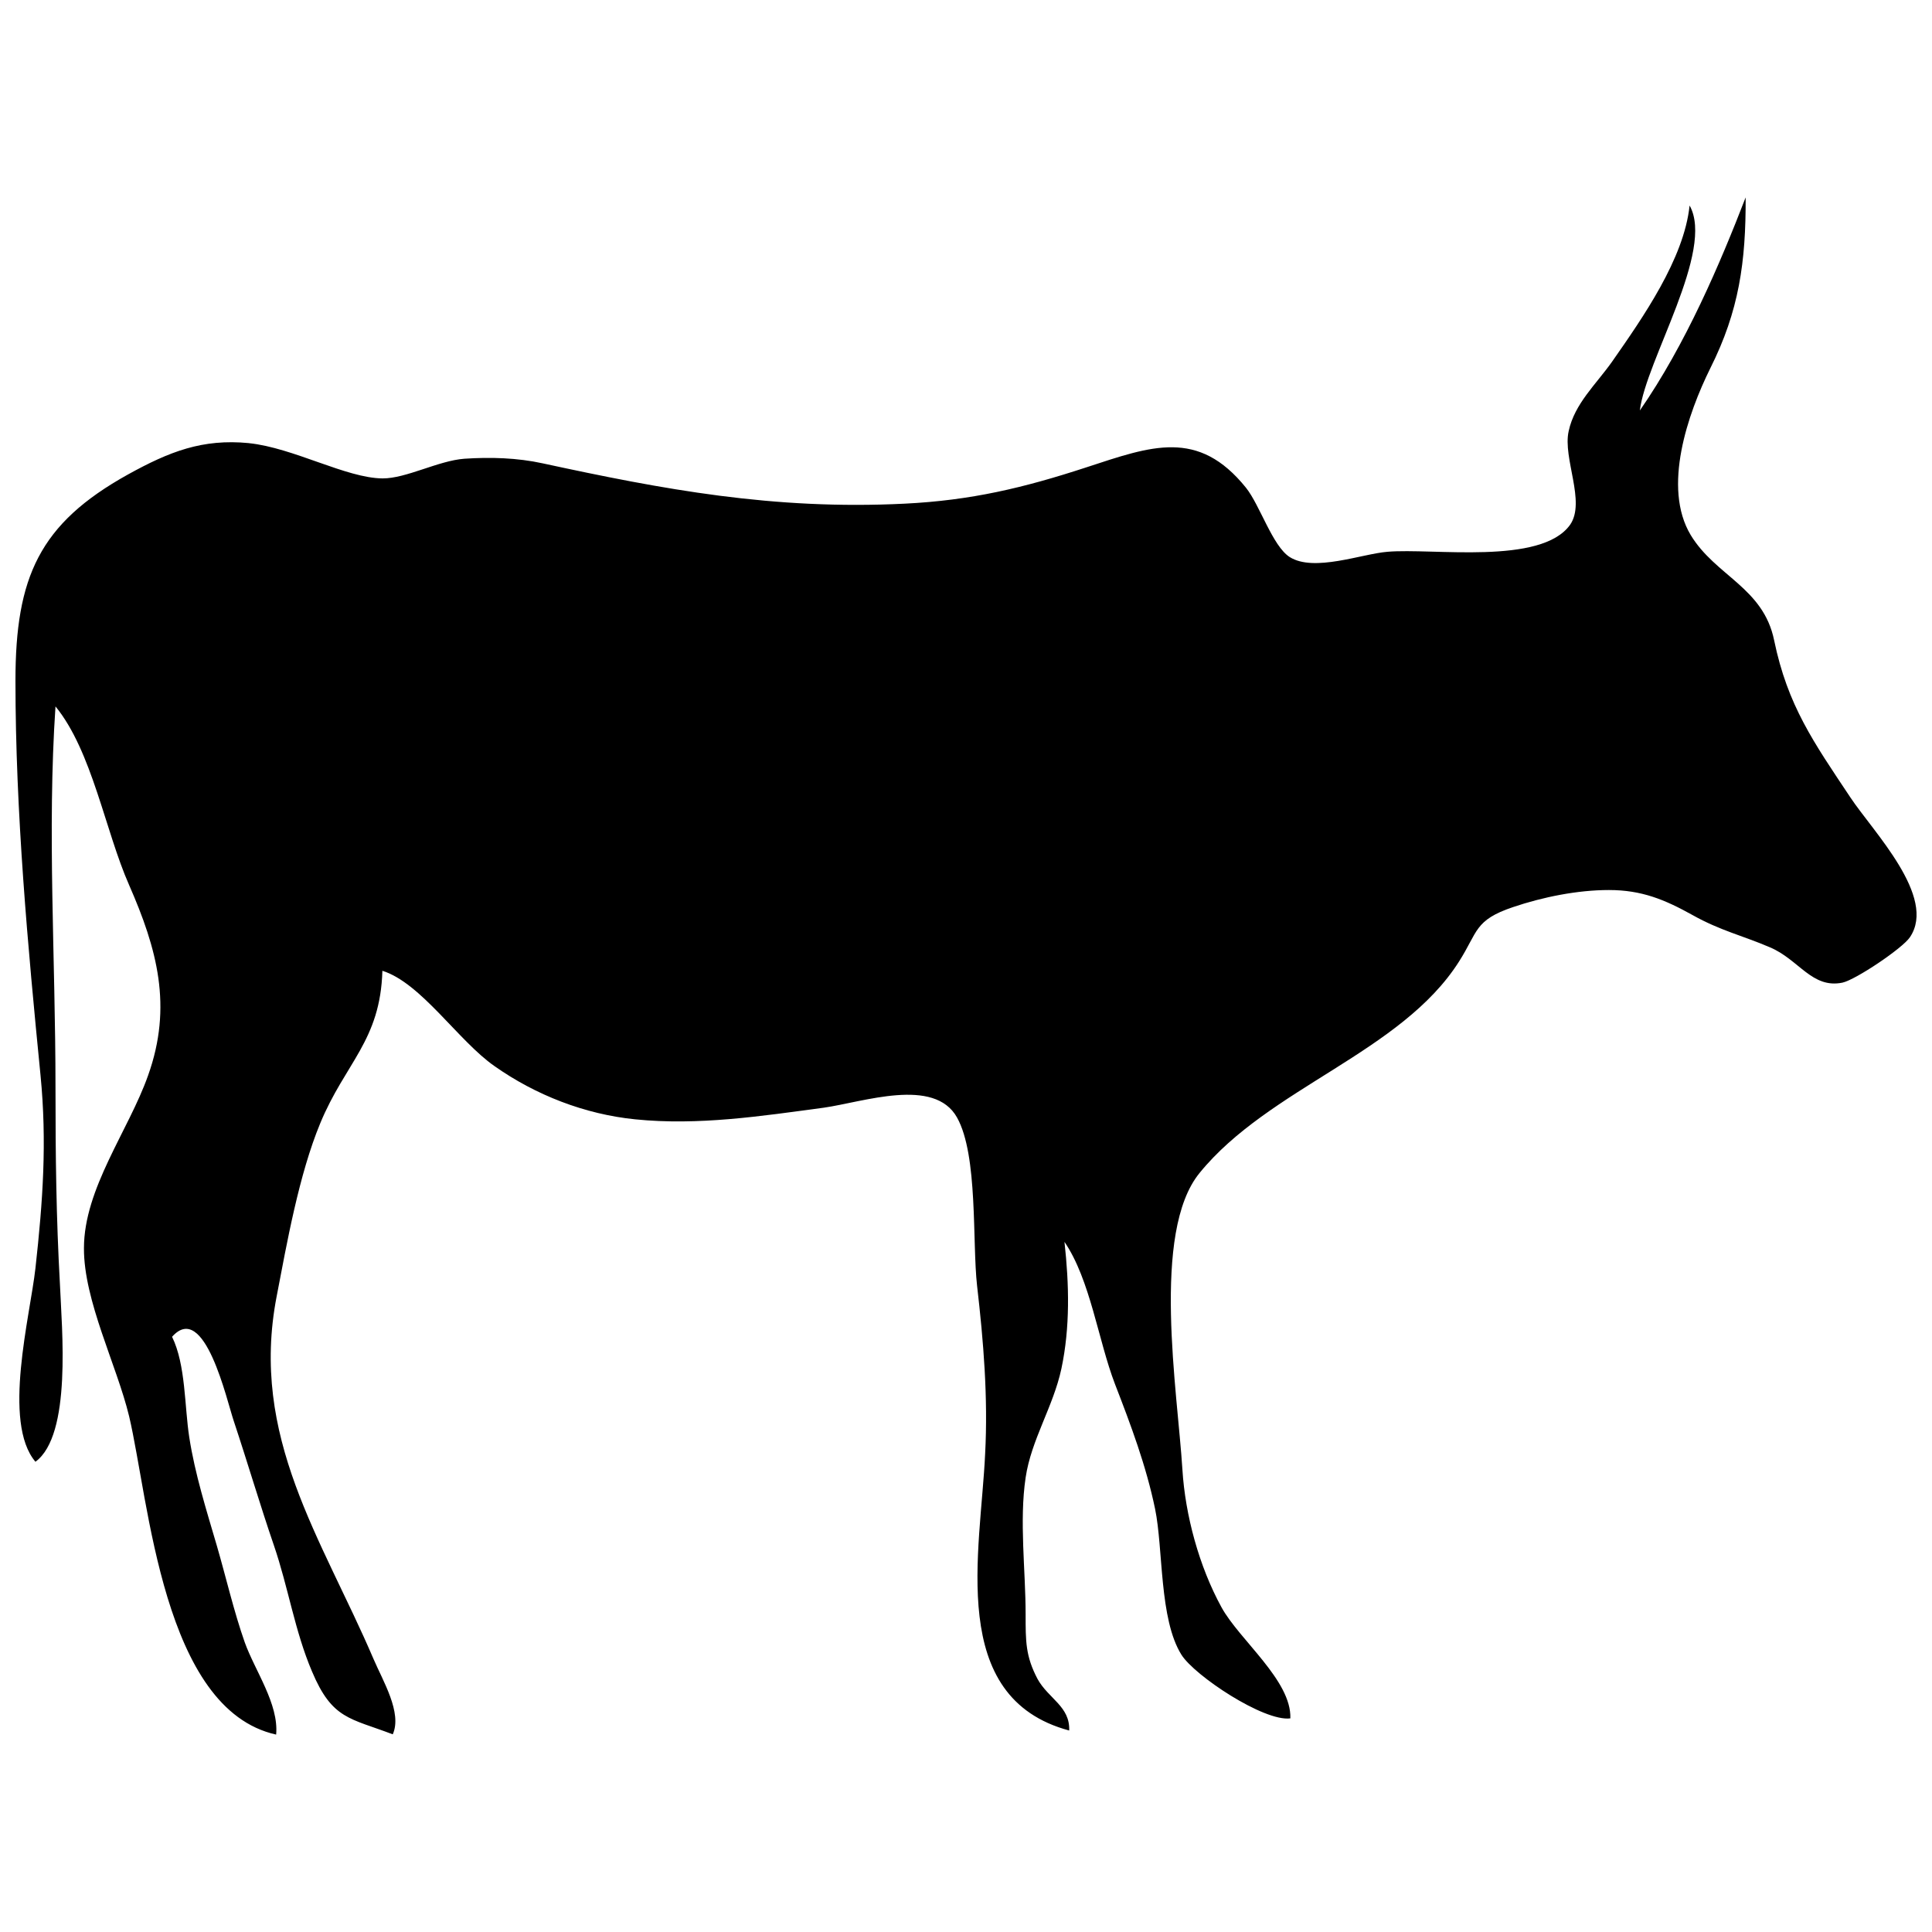 <?xml version="1.0" encoding="UTF-8"?>
<!-- Uploaded to: SVG Repo, www.svgrepo.com, Generator: SVG Repo Mixer Tools -->
<svg width="800px" height="800px" version="1.1" viewBox="144 144 512 512" xmlns="http://www.w3.org/2000/svg">
 <defs>
  <clipPath id="a">
   <path d="m148.09 196h503.81v408h-503.81z"/>
  </clipPath>
 </defs>
 <g clip-path="url(#a)">
  <path d="m209.96 261.44c11.84 1.23 25.75 9.266 35.422 9.344 6.266 0.031 14.797-4.707 21.684-5.215 6.887-0.457 13.969-0.262 20.793 1.23 31.75 6.871 61.078 12.414 95.91 10.676 17.547-0.867 31.453-4.168 48.09-9.613 17.25-5.644 29.648-10.363 42.34 5.394 3.707 4.641 7.023 15.445 11.582 18.367 6.43 4.066 19.125-0.852 25.914-1.395 12.102-1.031 40.668 3.606 48.379-7.133 4.266-6.102-1.996-17.648-0.359-24.848 1.57-7.281 7.219-12.352 11.477-18.367 8.203-11.758 19.09-27.277 20.566-41.414 6.762 11.906-11.613 41.129-13.184 54.32 12.168-17.523 21.352-39.152 28.039-56.473 0.07 17.09-1.738 30.047-9.344 45.23-5.969 12.055-12.793 31.633-5.215 44.25 6.566 10.855 19.254 13.891 22.113 27.914 3.578 17.285 10.43 26.949 20.172 41.574 6 9.07 23.059 26.391 15.809 37.094-1.934 2.922-14.367 11.266-17.875 12.035-8.102 1.656-11.512-6.102-19.219-9.359-7.148-3.082-13.117-4.398-20.531-8.559-7.352-4.086-13.453-6.625-22.141-6.625-8.332 0-17.523 1.855-25.391 4.516-10.297 3.461-9.281 6.508-14.332 14.43-15.285 24.094-50.379 33.441-68.75 56.023-12.891 15.742-5.836 57.926-4.555 78.652 0.75 12.039 4.394 25.582 10.363 36.477 4.758 8.66 18.602 19.418 18.238 29.422-6.988 0.922-25.387-11.316-28.863-16.863-5.934-9.48-4.785-28.043-6.988-38.672-2.363-11.418-6.457-22.309-10.625-33.059-4.457-11.613-6.523-27.617-13.383-37.684 1.25 11.281 1.512 22.633-0.816 33.617-2.172 10.102-8.004 18.828-9.48 28.863-1.707 11.477 0 24.602 0 36.215 0 7.148-0.035 11.055 3.148 17.121 2.883 5.25 8.66 7.281 8.398 13.68-32.477-8.723-23.453-47.43-22.273-73.375 0.785-14.887-0.43-29.746-2.137-44.477-1.309-11.578 0.297-34.57-5.309-44.59-6.035-10.82-24.832-4.102-35.328-2.609-16.594 2.227-33.262 4.785-49.988 3.078-13.32-1.344-26.34-6.398-37.293-14.121-9.547-6.656-19.453-22.055-29.684-25.242-0.523 18.535-9.844 24.391-16.469 40.41-5.644 13.609-8.855 31.844-11.547 45.855-7.219 37.328 11.969 64.129 25.648 96.07 2.492 5.84 7.672 14.305 5.117 20.012-11.32-4.328-16.043-3.934-21.387-16.629-4.594-10.762-6.297-22.34-10.137-33.523-3.57-10.395-6.953-21.879-10.594-32.832-1.832-5.316-7.742-32.078-16.367-22.367 3.641 7.414 3.281 18.434 4.559 26.633 1.508 9.742 4.559 19.355 7.316 28.766 2.398 8.238 4.492 17.352 7.379 25.555 2.719 7.578 9.055 16.332 8.328 24.465-30.078-6.691-33.684-61.992-38.965-84.363-3.281-13.578-12.039-30.637-11.969-44.543 0-15.812 11.844-31.195 16.992-45.762 6.559-18.355 2.394-33.539-5.019-50.461-6.332-14.316-9.809-35.488-19.516-47.348-2.227 33.109 0 66.648 0 100.94 0 18.219 0.195 34.555 1.18 52.234 0.492 11.773 3.184 39.918-6.492 47-8.855-10.43-1.41-38.637 0-51.297 1.969-17.777 3.082-33.391 1.344-51.137-3.359-34.031-6.641-69.734-6.641-104.54 0-27.457 6.328-41.625 29.816-54.664 10.953-6.051 19.711-9.512 32.047-8.312z"/>
 </g>
</svg>